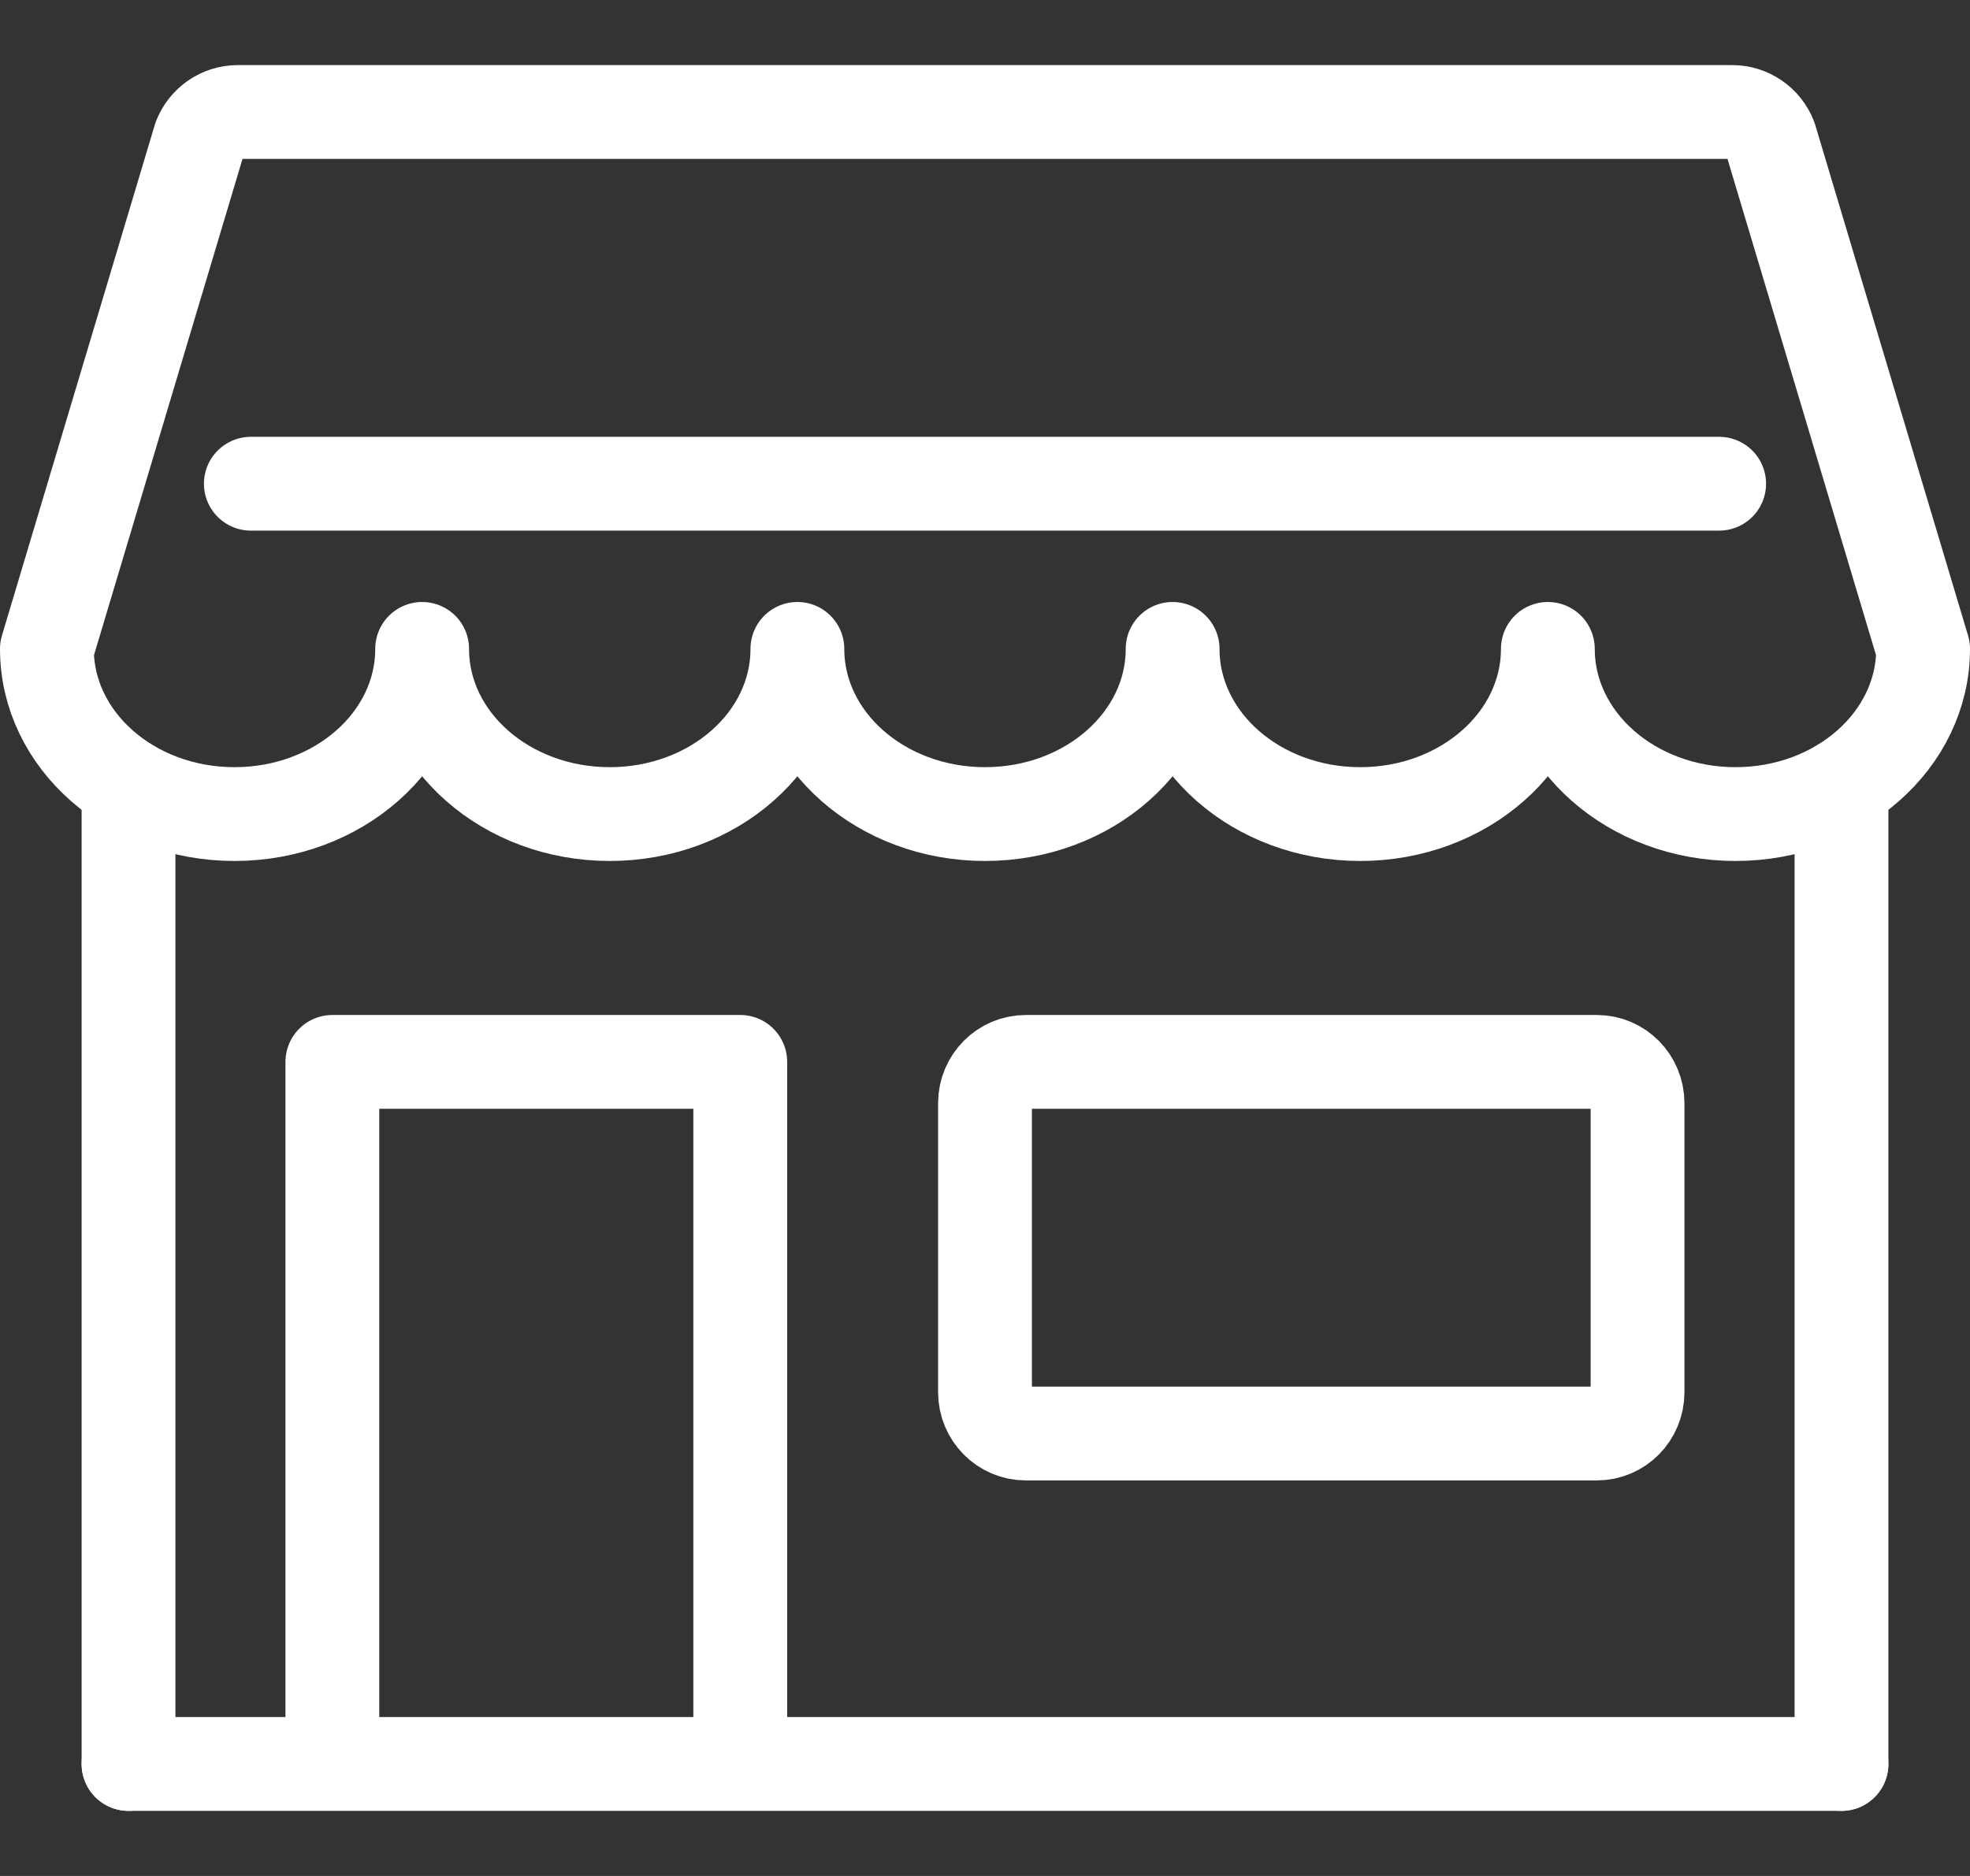 <svg width="21" height="20" viewBox="0 0 21 20" fill="none" xmlns="http://www.w3.org/2000/svg">
<rect x="0" y="0" width="21" height="20" fill="#333333" stroke="none"/>
<path d="M19.63 8.373V18.806" stroke="white" stroke-linecap="round" stroke-linejoin="round"/>
<path d="M1.37 8.373V18.806" stroke="white" stroke-linecap="round" stroke-linejoin="round"/>
<path d="M3.543 18.51V11.321H7.891V18.51" stroke="white" stroke-linecap="round" stroke-linejoin="round"/>
<path d="M17.022 11.321H10.935C10.695 11.321 10.5 11.518 10.5 11.761V14.843C10.5 15.086 10.695 15.283 10.935 15.283H17.022C17.262 15.283 17.456 15.086 17.456 14.843V11.761C17.456 11.518 17.262 11.321 17.022 11.321Z" stroke="white" stroke-linecap="round" stroke-linejoin="round"/>
<path d="M1.37 18.806H19.63" stroke="white" stroke-linecap="round" stroke-linejoin="round"/>
<path d="M0.5 6.918L2.13 1.471C2.196 1.304 2.356 1.194 2.533 1.194H18.466C18.644 1.194 18.804 1.304 18.87 1.471L20.5 6.918C20.5 7.891 19.605 8.679 18.5 8.679C17.395 8.679 16.5 7.891 16.5 6.918C16.5 7.891 15.605 8.679 14.5 8.679C13.395 8.679 12.5 7.891 12.5 6.918C12.5 7.891 11.605 8.679 10.5 8.679C9.395 8.679 8.5 7.891 8.5 6.918C8.5 7.891 7.605 8.679 6.5 8.679C5.395 8.679 4.5 7.891 4.5 6.918C4.5 7.891 3.605 8.679 2.5 8.679C1.395 8.679 0.5 7.891 0.5 6.918Z" stroke="white" stroke-linecap="round" stroke-linejoin="round"/>
<path d="M18.326 5.157H2.674" stroke="white" stroke-linecap="round" stroke-linejoin="round"/>
</svg>
